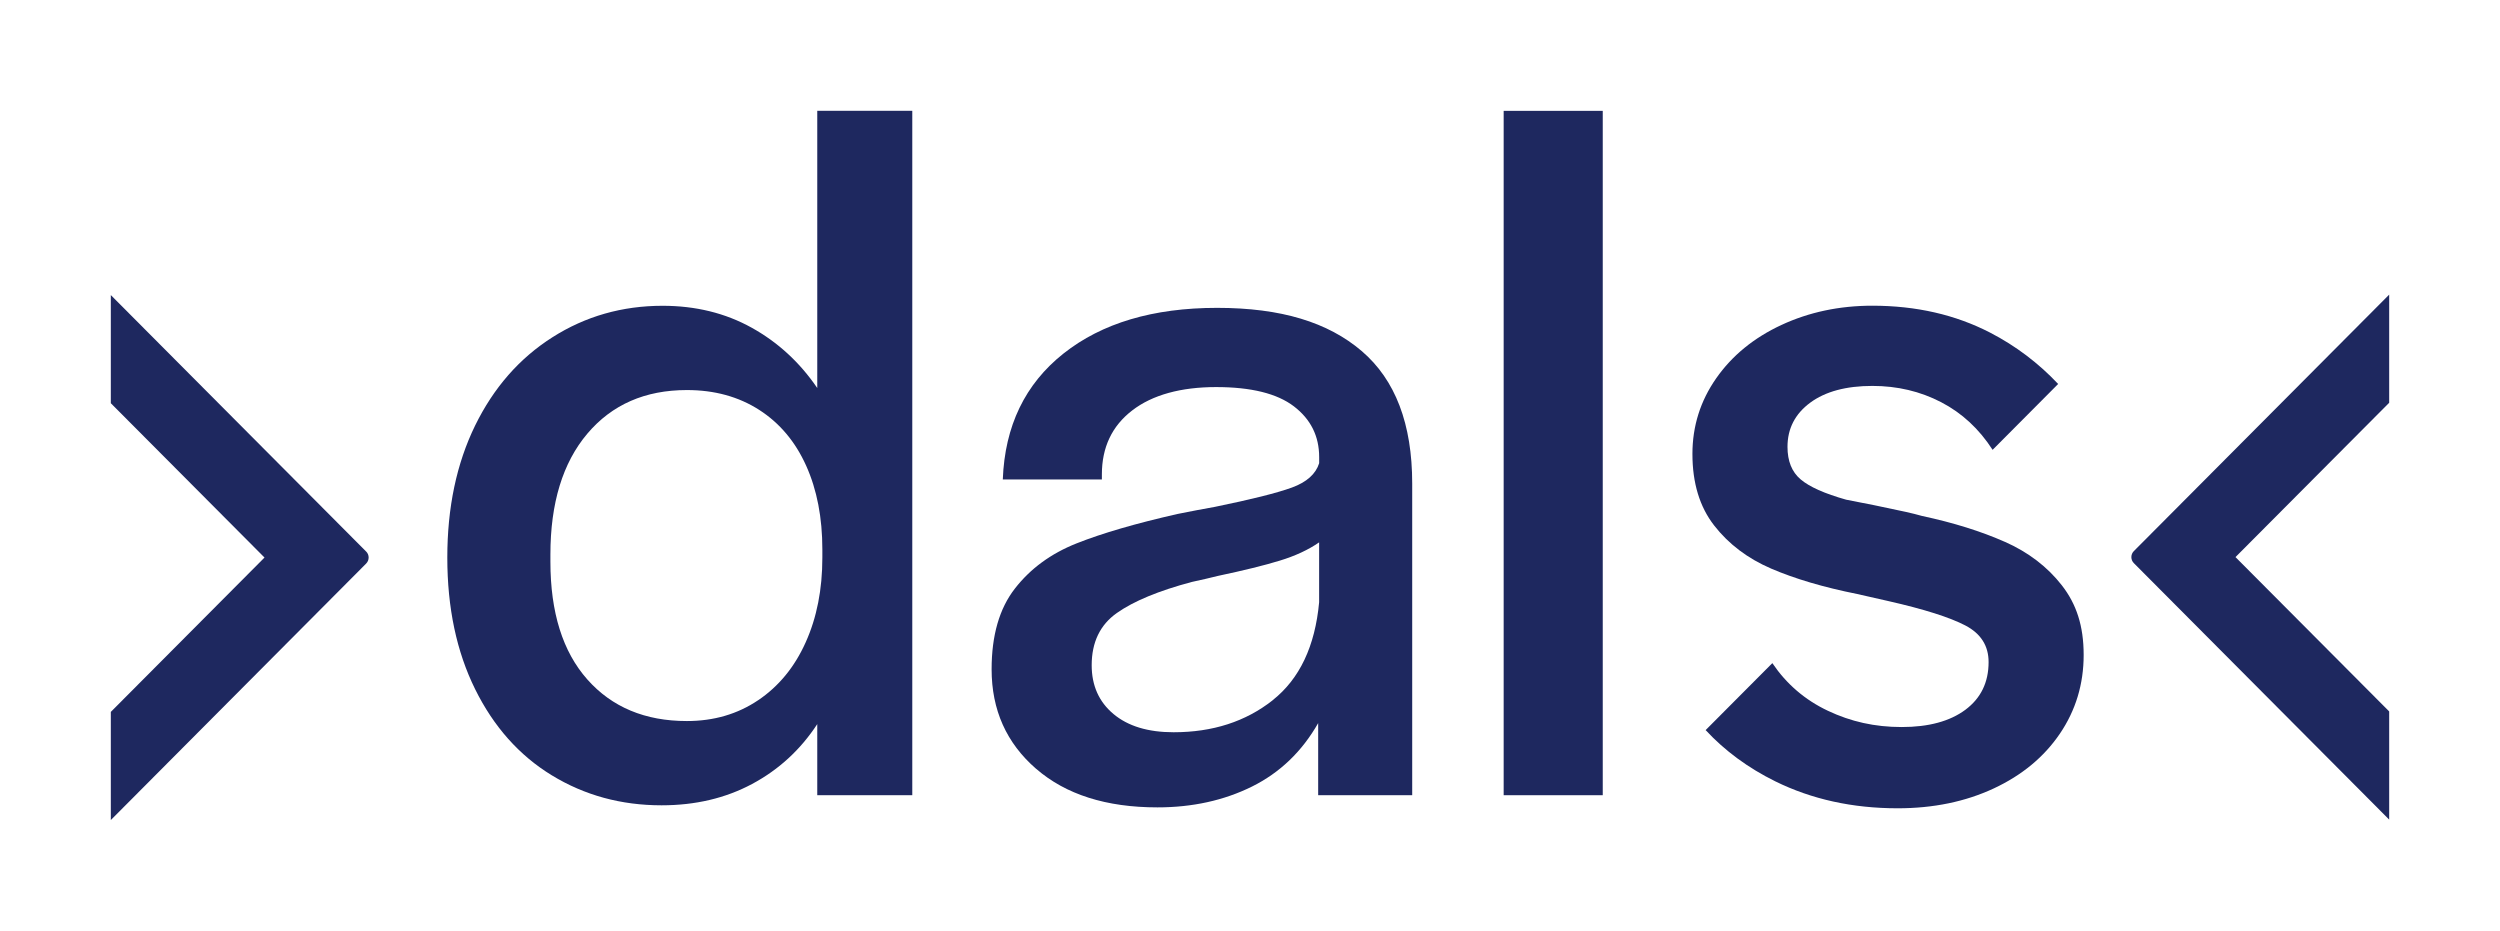 <?xml version="1.0" encoding="UTF-8"?>
<svg width="564px" height="210px" viewBox="0 0 564 210" version="1.1" xmlns="http://www.w3.org/2000/svg" xmlns:xlink="http://www.w3.org/1999/xlink">
    <title>logo-dals</title>
    <g id="UI-Revamp---Assets" stroke="none" stroke-width="1" fill="none" fill-rule="evenodd">
        <g id="Web" transform="translate(-30, -30)" fill="#1E285F" fill-rule="nonzero">
            <g id="logo-dals" transform="translate(30, 30)">
                <g id="Dals_Logo_RGB_Dark_Blue" transform="translate(25, 25)">
                    <path d="M514,135.502 L479.327,100.681 L514,65.861 L514,41.465 L456.395,99.328 C455.648,100.075 455.648,101.297 456.395,102.044 L514,159.907 L514,135.511 L514,135.502 Z" id="Path"></path>
                    <path d="M57.605,99.431 L0,41.568 L0,65.964 L34.673,100.784 L0,135.604 L0,160 L57.605,102.137 C58.352,101.381 58.352,100.168 57.605,99.421" id="Path"></path>
                    <path d="M146.044,132.972 C150.678,129.846 154.255,125.497 156.758,119.916 C159.271,114.344 160.523,107.97 160.523,100.793 L160.523,98.964 C160.523,91.787 159.309,85.488 156.871,80.065 C154.433,74.643 150.902,70.443 146.269,67.466 C141.626,64.489 136.199,62.996 129.96,62.996 C120.535,62.996 113.043,66.281 107.495,72.842 C101.946,79.412 99.172,88.502 99.172,100.103 L99.172,101.708 C99.172,113.159 101.946,122.016 107.495,128.278 C113.043,134.54 120.535,137.667 129.96,137.667 C136.04,137.667 141.393,136.099 146.035,132.972 M99.518,149.93 C92.138,145.432 86.366,138.936 82.181,130.462 C77.996,121.988 75.913,112.105 75.913,100.793 C75.913,89.482 78.006,79.571 82.181,71.013 C86.366,62.464 92.176,55.819 99.63,51.087 C107.074,46.356 115.36,43.985 124.486,43.985 C131.93,43.985 138.628,45.628 144.55,48.913 C150.481,52.198 155.423,56.743 159.374,62.538 L159.374,0 L180.811,0 L180.811,154.391 L159.374,154.391 L159.374,138.357 C155.572,144.162 150.668,148.661 144.662,151.871 C138.656,155.082 131.856,156.678 124.252,156.678 C115.126,156.678 106.878,154.419 99.508,149.921" id="Shape"></path>
                    <path d="M262.105,132.972 C268.186,128.166 271.679,120.793 272.595,110.873 L272.595,97.359 C270.166,99.039 267.196,100.42 263.702,101.484 C260.209,102.557 255.566,103.696 249.794,104.918 C247.972,105.376 245.992,105.833 243.862,106.29 C236.408,108.278 230.785,110.602 226.983,113.28 C223.181,115.95 221.285,119.888 221.285,125.077 C221.285,129.659 222.92,133.327 226.189,136.071 C229.458,138.815 233.979,140.196 239.761,140.196 C248.579,140.196 256.024,137.788 262.114,132.982 M208.74,148.437 C202.052,142.632 198.708,135.156 198.708,125.992 C198.708,118.357 200.455,112.282 203.958,107.783 C207.451,103.285 212.094,99.879 217.866,97.592 C223.639,95.296 231.243,93.084 240.677,90.947 C243.713,90.341 246.524,89.799 249.112,89.342 C257.322,87.662 263.095,86.216 266.448,84.993 C269.792,83.77 271.838,81.941 272.604,79.496 L272.604,78.124 C272.604,73.392 270.698,69.575 266.906,66.673 C263.104,63.77 257.248,62.324 249.345,62.324 C241.443,62.324 234.979,64.078 230.421,67.597 C225.862,71.106 223.583,75.922 223.583,82.025 L223.583,83.173 L201.23,83.173 C201.688,71.106 206.246,61.643 214.915,54.764 C223.583,47.895 235.128,44.452 249.579,44.452 C264.029,44.452 274.584,47.699 282.188,54.186 C289.791,60.681 293.593,70.639 293.593,84.078 L293.593,154.4 L272.38,154.4 L272.38,138.133 C268.727,144.545 263.749,149.323 257.444,152.45 C251.129,155.576 244.021,157.144 236.118,157.144 C224.564,157.144 215.438,154.242 208.75,148.437" id="Shape"></path>
                    <rect id="Rectangle" x="314.227" y="0.009" width="22.353" height="154.391"></rect>
                    <path d="M427.289,97.238 C421.964,94.876 415.734,92.926 408.588,91.395 C407.523,91.087 406.309,90.789 404.936,90.481 C400.069,89.417 395.586,88.502 391.485,87.727 C386.619,86.356 383.2,84.825 381.22,83.145 C379.239,81.465 378.258,79.02 378.258,75.81 C378.258,71.685 379.968,68.371 383.387,65.842 C386.805,63.322 391.485,62.063 397.407,62.063 C403.03,62.063 408.205,63.285 412.913,65.73 C417.621,68.175 421.488,71.759 424.533,76.482 L439.32,61.624 C434.836,56.874 429.727,53.019 423.973,50.042 C416.145,46.001 407.29,43.966 397.407,43.966 C389.953,43.966 383.116,45.422 376.885,48.315 C370.646,51.218 365.751,55.231 362.174,60.345 C358.596,65.46 356.812,71.153 356.812,77.406 C356.812,83.976 358.447,89.351 361.716,93.551 C364.985,97.751 369.282,100.999 374.597,103.285 C379.921,105.572 386.376,107.485 393.979,109.006 L401.05,110.611 C409.111,112.441 414.884,114.279 418.387,116.108 C421.88,117.937 423.627,120.691 423.627,124.358 C423.627,128.941 421.88,132.524 418.387,135.128 C414.884,137.723 410.102,139.02 404.021,139.02 C397.94,139.02 392.541,137.797 387.375,135.352 C382.21,132.916 378.034,129.323 374.84,124.601 L359.792,139.711 C364.144,144.396 369.385,148.25 375.512,151.274 C383.723,155.315 392.914,157.35 403.105,157.35 C411.166,157.35 418.387,155.856 424.776,152.879 C431.165,149.902 436.135,145.777 439.712,140.513 C443.28,135.25 445.074,129.333 445.074,122.762 C445.074,116.192 443.439,111.274 440.17,107.074 C436.9,102.874 432.604,99.589 427.289,97.228" id="Path"></path>
                </g>
            </g>
        </g>
    </g>
</svg>